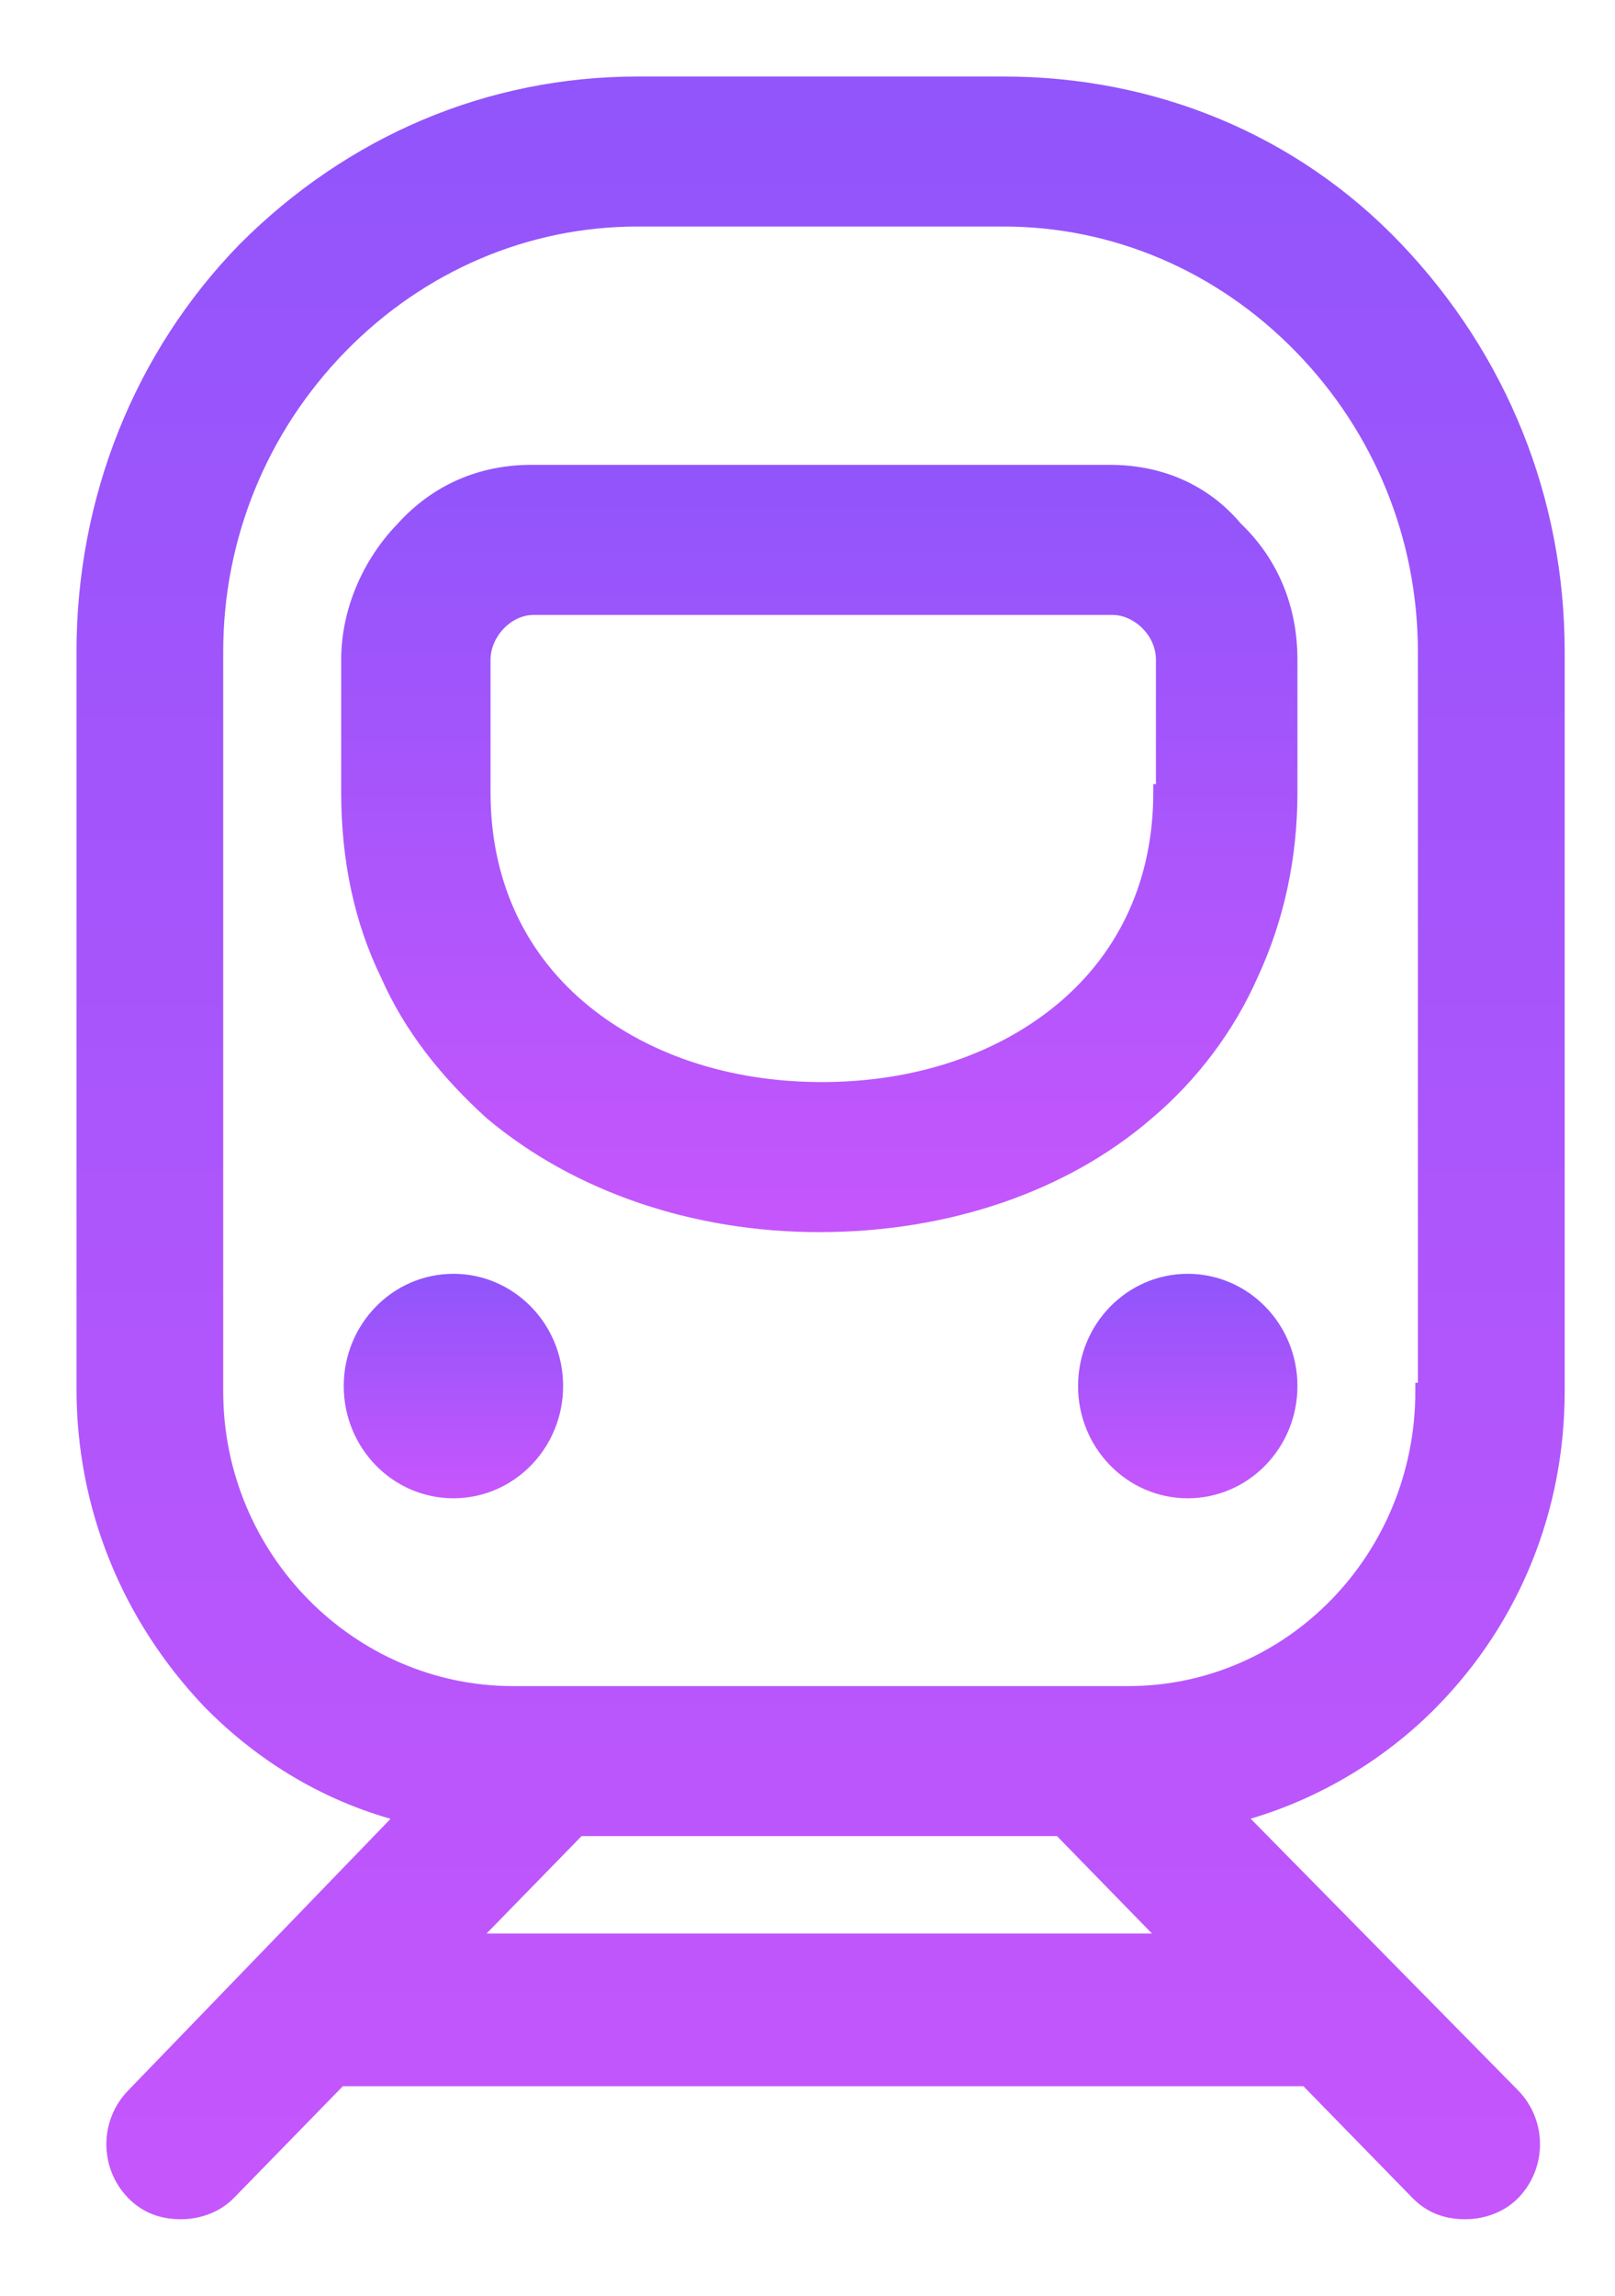 <svg width="19" height="27" viewBox="0 0 19 27" fill="none" xmlns="http://www.w3.org/2000/svg">
<path d="M18.308 16.363V7.665C18.308 5.881 17.636 4.223 16.415 2.94C15.194 1.657 13.546 1 11.806 1H7.502C5.762 1 4.144 1.688 2.893 2.94C1.672 4.191 1 5.881 1 7.665V16.332C1 17.708 1.519 18.991 2.465 19.992C3.106 20.65 3.9 21.119 4.785 21.338L1.58 24.655C1.275 24.968 1.275 25.468 1.58 25.781C1.733 25.937 1.916 26 2.129 26C2.313 26 2.526 25.937 2.679 25.781L3.991 24.436H15.316C15.347 24.436 15.347 24.436 15.377 24.436L16.69 25.781C16.843 25.937 17.026 26 17.239 26C17.422 26 17.636 25.937 17.789 25.781C18.094 25.468 18.094 24.968 17.789 24.655L14.523 21.338C15.377 21.119 16.201 20.65 16.843 19.992C17.789 19.023 18.308 17.74 18.308 16.363ZM5.487 22.84L6.8 21.494H12.477L13.79 22.84H5.487ZM16.751 16.363C16.751 18.334 15.194 19.93 13.271 19.93H6.037C4.114 19.93 2.526 18.334 2.526 16.363V7.665C2.526 6.319 3.045 5.036 3.991 4.066C4.938 3.096 6.189 2.564 7.502 2.564H11.806C13.118 2.564 14.37 3.096 15.316 4.066C16.262 5.036 16.781 6.319 16.781 7.665V16.363H16.751Z" fill="url(#paint0_linear_2040_731)" stroke="url(#paint1_linear_2040_731)" stroke-width="0.2"/>
<path d="M5.334 17.521C5.992 17.521 6.525 16.975 6.525 16.301C6.525 15.627 5.992 15.081 5.334 15.081C4.677 15.081 4.144 15.627 4.144 16.301C4.144 16.975 4.677 17.521 5.334 17.521Z" fill="url(#paint2_linear_2040_731)" stroke="url(#paint3_linear_2040_731)" stroke-width="0.2"/>
<path d="M13.973 17.521C14.631 17.521 15.164 16.975 15.164 16.301C15.164 15.627 14.631 15.081 13.973 15.081C13.316 15.081 12.783 15.627 12.783 16.301C12.783 16.975 13.316 17.521 13.973 17.521Z" fill="url(#paint4_linear_2040_731)" stroke="url(#paint5_linear_2040_731)" stroke-width="0.2"/>
<path d="M13.058 5.567H6.251C5.671 5.567 5.152 5.786 4.755 6.224C4.358 6.631 4.114 7.194 4.114 7.758V9.322C4.114 10.104 4.266 10.824 4.572 11.45C4.846 12.075 5.274 12.607 5.793 13.077C6.8 13.922 8.174 14.391 9.639 14.391C11.134 14.391 12.508 13.922 13.485 13.077C14.004 12.639 14.431 12.075 14.706 11.45C15.011 10.793 15.164 10.073 15.164 9.322V7.758C15.164 7.163 14.95 6.631 14.523 6.224C14.156 5.786 13.638 5.567 13.058 5.567ZM13.668 9.322C13.668 10.355 13.271 11.231 12.539 11.857C11.806 12.482 10.799 12.826 9.669 12.826C8.54 12.826 7.533 12.482 6.8 11.857C6.067 11.231 5.671 10.355 5.671 9.322V7.758C5.671 7.445 5.945 7.132 6.281 7.132H13.088C13.393 7.132 13.699 7.413 13.699 7.758V9.322H13.668Z" fill="url(#paint6_linear_2040_731)" stroke="url(#paint7_linear_2040_731)" stroke-width="0.2"/>
<defs>
<linearGradient id="paint0_linear_2040_731" x1="9.653" y1="-4.357" x2="9.653" y2="28.976" gradientUnits="userSpaceOnUse">
<stop stop-color="#8655FB"/>
<stop offset="1" stop-color="#CB56FC"/>
</linearGradient>
<linearGradient id="paint1_linear_2040_731" x1="9.653" y1="-4.357" x2="9.653" y2="28.976" gradientUnits="userSpaceOnUse">
<stop stop-color="#8655FB"/>
<stop offset="1" stop-color="#CB56FC"/>
</linearGradient>
<linearGradient id="paint2_linear_2040_731" x1="5.334" y1="14.558" x2="5.334" y2="17.812" gradientUnits="userSpaceOnUse">
<stop stop-color="#8655FB"/>
<stop offset="1" stop-color="#CB56FC"/>
</linearGradient>
<linearGradient id="paint3_linear_2040_731" x1="5.334" y1="14.558" x2="5.334" y2="17.812" gradientUnits="userSpaceOnUse">
<stop stop-color="#8655FB"/>
<stop offset="1" stop-color="#CB56FC"/>
</linearGradient>
<linearGradient id="paint4_linear_2040_731" x1="13.973" y1="14.558" x2="13.973" y2="17.812" gradientUnits="userSpaceOnUse">
<stop stop-color="#8655FB"/>
<stop offset="1" stop-color="#CB56FC"/>
</linearGradient>
<linearGradient id="paint5_linear_2040_731" x1="13.973" y1="14.558" x2="13.973" y2="17.812" gradientUnits="userSpaceOnUse">
<stop stop-color="#8655FB"/>
<stop offset="1" stop-color="#CB56FC"/>
</linearGradient>
<linearGradient id="paint6_linear_2040_731" x1="9.639" y1="3.677" x2="9.639" y2="15.441" gradientUnits="userSpaceOnUse">
<stop stop-color="#8655FB"/>
<stop offset="1" stop-color="#CB56FC"/>
</linearGradient>
<linearGradient id="paint7_linear_2040_731" x1="9.639" y1="3.677" x2="9.639" y2="15.441" gradientUnits="userSpaceOnUse">
<stop stop-color="#8655FB"/>
<stop offset="1" stop-color="#CB56FC"/>
</linearGradient>
</defs>
</svg>
